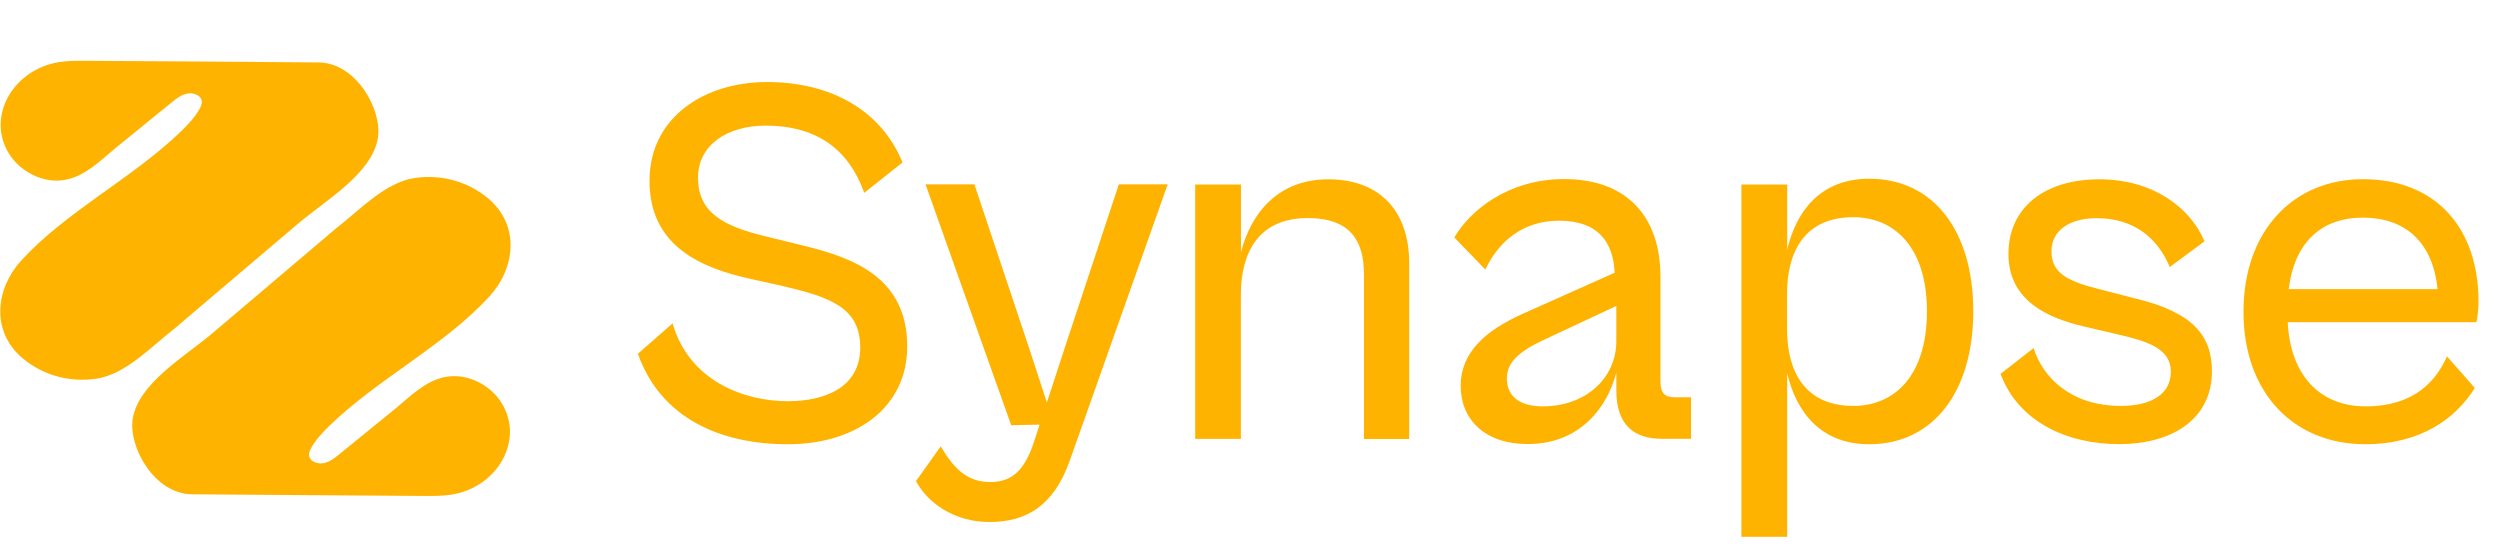 <?xml version="1.0" encoding="utf-8"?>
<!-- Generator: Adobe Illustrator 26.2.1, SVG Export Plug-In . SVG Version: 6.00 Build 0)  -->
<svg version="1.1" id="Layer_1" xmlns="http://www.w3.org/2000/svg" xmlns:xlink="http://www.w3.org/1999/xlink" x="0px" y="0px"
	 viewBox="0 0 228.25 50.83" style="enable-background:new 0 0 228.25 50.83;" xml:space="preserve">
<style type="text/css">
	.st0{fill:#FFB301;}
</style>
<g>
	<g>
		<path class="st0" d="M58.24,32.3l3.17-2.78c1.49,5.23,6.48,7.11,10.51,7.11c3.6,0,6.62-1.39,6.62-4.9c0-3.7-2.83-4.61-7.1-5.62
			l-3.02-0.67c-4.27-0.96-9.12-2.88-9.12-8.93c0-5.86,5.09-9.02,10.71-9.02c5.81,0,10.42,2.54,12.39,7.34l-3.5,2.78
			c-1.54-4.37-4.8-6.14-8.98-6.14c-3.55,0-6.19,1.78-6.19,4.75c0,3.22,2.35,4.42,6.05,5.33l3.5,0.86c4.56,1.1,9.55,2.88,9.55,9.22
			c0,5.57-4.66,8.93-10.9,8.93C65.87,40.56,60.35,38.26,58.24,32.3z"/>
		<path class="st0" d="M83.63,43.92l2.26-3.17c1.1,1.87,2.3,3.26,4.51,3.26c1.87,0,3.12-0.91,4.03-3.75l0.48-1.49l-2.59,0.05
			l-7.82-21.99h4.46l4.99,14.93l1.63,4.99l1.63-4.99l4.94-14.93h4.46L97.69,42c-1.49,4.27-4.08,5.66-7.34,5.66
			C87.04,47.66,84.64,45.84,83.63,43.92z"/>
		<path class="st0" d="M109.12,40.08V16.85h4.18v6.19c0.91-3.6,3.41-6.67,7.97-6.67c4.56,0,7.39,2.74,7.39,7.68v16.03h-4.13V25.05
			c0-3.02-1.2-5.14-5.14-5.14c-4.46,0-6.1,3.12-6.1,7.01v13.15H109.12z"/>
		<path class="st0" d="M133.36,35.23c0-3.12,2.35-5.09,5.66-6.58l8.4-3.75c-0.14-2.74-1.44-4.75-5.09-4.75
			c-3.31,0-5.52,1.92-6.72,4.46l-2.83-2.93c1.39-2.4,4.85-5.33,10.03-5.33c5.71,0,8.79,3.41,8.79,8.93v9.55
			c0,1.1,0.43,1.44,1.3,1.44h1.49v3.79h-2.69c-2.4,0-4.13-1.15-4.13-4.42v-1.63c-0.77,3.07-3.26,6.53-8.06,6.53
			C135.57,40.56,133.36,38.3,133.36,35.23z M140.85,37.1c3.94,0,6.72-2.59,6.72-5.95v-3.22l-6.77,3.17
			c-2.21,1.06-3.22,2.02-3.22,3.46C137.58,36.14,138.69,37.1,140.85,37.1z"/>
		<path class="st0" d="M158.99,49.01V16.85h4.18v5.95c0.82-3.5,3.02-6.48,7.49-6.48c5.86,0,9.5,4.75,9.5,12.1
			c0,7.34-3.65,12.14-9.5,12.14c-4.46,0-6.67-2.98-7.49-6.48v14.93H158.99z M169.21,37.06c3.7,0,6.72-2.69,6.72-8.64
			c0-5.9-3.02-8.59-6.72-8.59c-4.42,0-6.05,3.12-6.05,6.96v3.31C163.17,33.94,164.8,37.06,169.21,37.06z"/>
		<path class="st0" d="M182.65,34.13l3.02-2.35c0.82,2.64,3.36,5.28,7.97,5.28c2.74,0,4.56-1.06,4.56-3.12
			c0-2.11-2.11-2.78-4.85-3.41l-3.07-0.72c-3.31-0.77-6.91-2.35-6.91-6.62c0-4.22,3.26-6.82,8.3-6.82c4.9,0,8.31,2.59,9.6,5.66
			l-3.17,2.35c-1.15-2.74-3.36-4.46-6.67-4.46c-2.4,0-4.13,1.06-4.13,3.02c0,2.06,1.54,2.78,4.71,3.55l2.98,0.77
			c5.23,1.25,6.96,3.41,6.96,6.62c0,4.61-3.94,6.67-8.45,6.67C188.65,40.56,184.24,38.45,182.65,34.13z"/>
		<path class="st0" d="M204.83,28.46c0-7.34,4.51-12.1,10.9-12.1c6.58,0,10.56,4.37,10.56,11.19c0,0.72-0.1,1.44-0.19,1.87h-17.23
			c0.24,4.9,2.98,7.68,7.1,7.68c4.66,0,6.53-2.54,7.44-4.56l2.54,2.88c-1.73,2.78-4.94,5.14-9.99,5.14
			C209.39,40.56,204.83,35.86,204.83,28.46z M208.96,26.4h13.59c-0.43-4.27-2.93-6.53-6.82-6.53
			C211.98,19.87,209.49,22.08,208.96,26.4z"/>
	</g>
	<g>
		<path class="st0" d="M40.64,34.42c-1.87,0.37-3.23,1.82-4.58,2.92c-1.71,1.4-3.42,2.79-5.13,4.17c-0.41,0.33-0.85,0.68-1.4,0.78
			s-1.22-0.16-1.31-0.65c-0.04-0.24,0.06-0.48,0.17-0.7c0.42-0.78,1.06-1.45,1.71-2.09c4.43-4.29,10.45-7.28,14.58-11.78
			c2.39-2.61,2.81-6.52-0.13-8.97c-1.9-1.58-4.32-2.19-6.68-1.85c-2.71,0.39-5.06,2.96-7.2,4.61c0,0-8.9,7.54-11.25,9.54
			c-2.5,2.13-6.76,4.56-7.3,7.82c-0.42,2.56,1.96,6.89,5.43,6.91c7.09,0.05,14.18,0.11,21.27,0.15c0.8,0,1.61,0.01,2.4-0.12
			c4.21-0.67,6.65-4.97,4.6-8.33C44.84,35.19,42.69,34.02,40.64,34.42z"/>
		<path class="st0" d="M27.2,20.43c2.5-2.13,6.76-4.56,7.3-7.82c0.42-2.56-1.96-6.89-5.43-6.91C21.98,5.64,14.89,5.59,7.8,5.55
			c-0.8,0-1.61-0.01-2.4,0.12C1.19,6.34-1.25,10.63,0.8,14c1,1.64,3.15,2.82,5.2,2.41c1.87-0.37,3.23-1.82,4.58-2.92
			c1.71-1.4,3.42-2.79,5.13-4.17c0.41-0.33,0.85-0.68,1.4-0.78s1.22,0.16,1.31,0.65c0.04,0.24-0.06,0.48-0.17,0.7
			c-0.42,0.78-1.06,1.45-1.71,2.09c-4.43,4.29-10.45,7.28-14.58,11.78c-2.39,2.61-2.81,6.52,0.13,8.97c1.9,1.58,4.32,2.19,6.68,1.85
			c2.71-0.39,5.06-2.96,7.2-4.61C15.95,29.97,24.85,22.43,27.2,20.43z"/>
	</g>
</g>
<g>
</g>
<g>
</g>
<g>
</g>
<g>
</g>
<g>
</g>
<g>
</g>
<g>
</g>
<g>
</g>
<g>
</g>
<g>
</g>
<g>
</g>
<g>
</g>
<g>
</g>
<g>
</g>
<g>
</g>
</svg>
